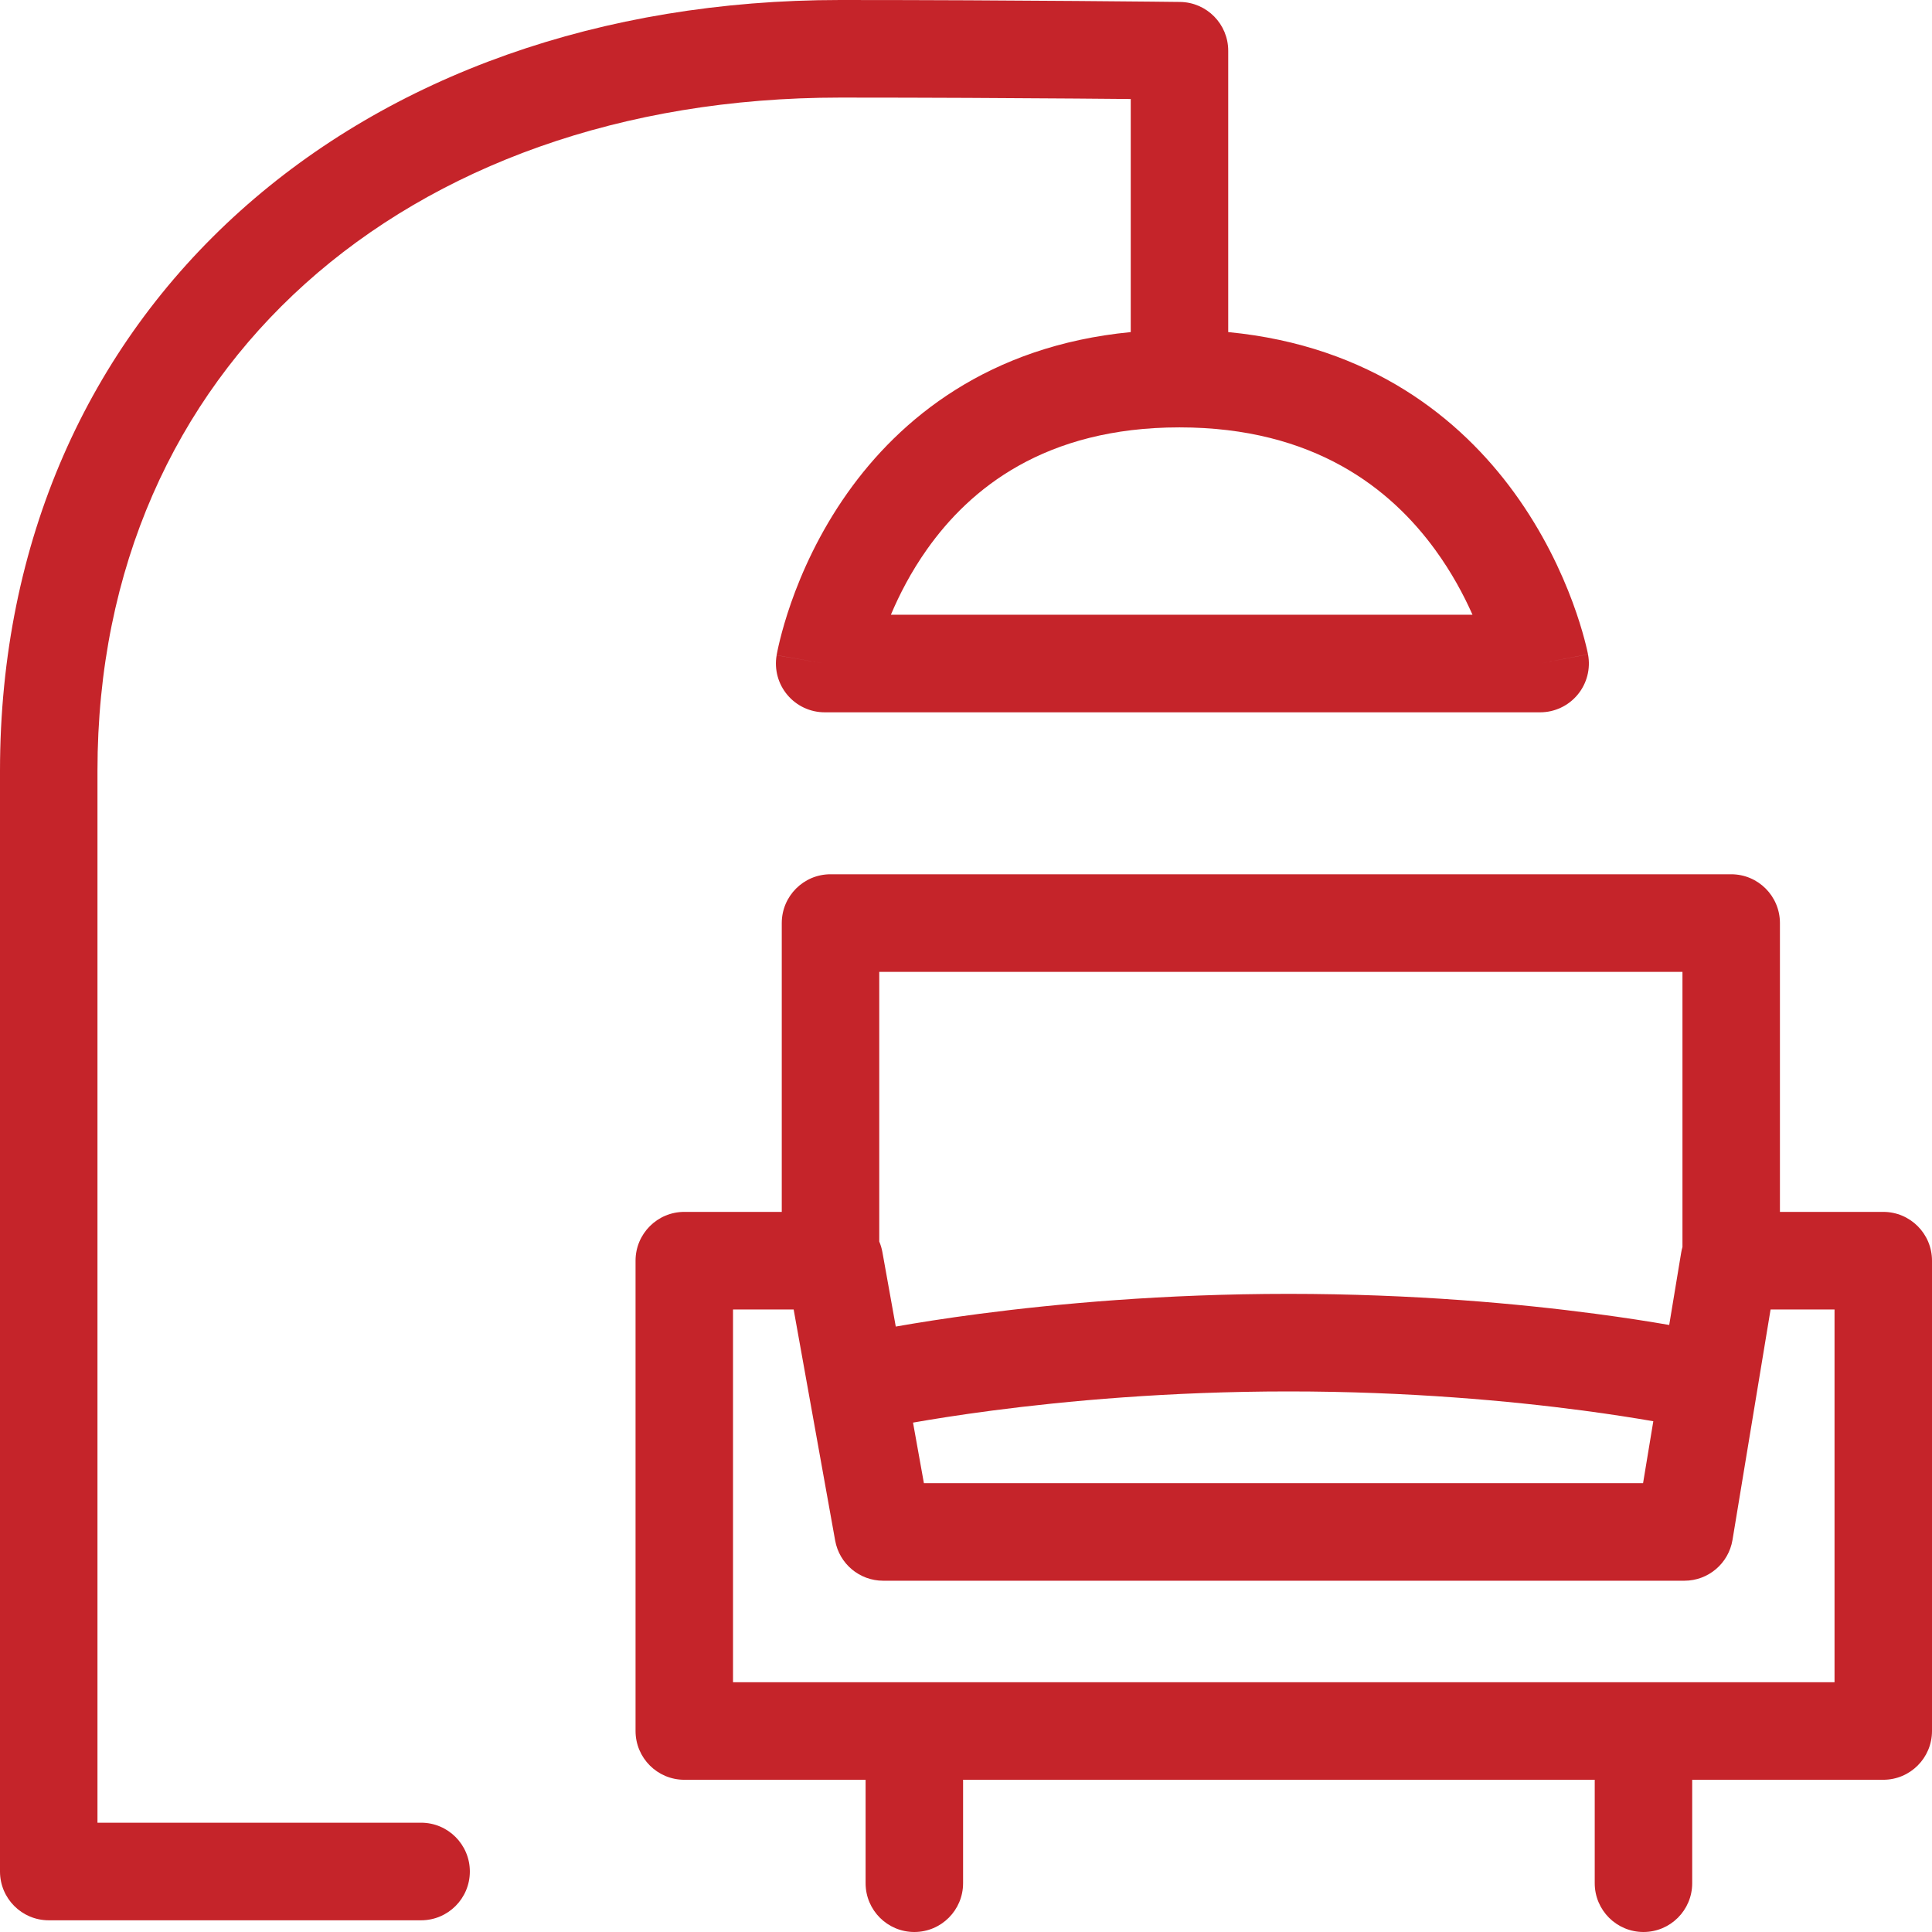 <svg width="100" height="100" viewBox="0 0 100 100" fill="none" xmlns="http://www.w3.org/2000/svg">
<g clip-path="url(#clip0)">
<path fill-rule="evenodd" clip-rule="evenodd" d="M15.8 14.682C9.076 20.725 5.045 29.375 5.045 39.899V94.343H21.796C23.189 94.343 24.319 95.474 24.319 96.869C24.319 98.263 23.189 99.394 21.796 99.394H2.523C1.129 99.394 0 98.263 0 96.869V39.899C0 27.998 4.597 17.962 12.429 10.924C20.238 3.907 31.11 0 43.491 0C48.091 0 52.488 0.025 55.734 0.051C57.357 0.063 58.693 0.076 59.623 0.085C60.088 0.09 60.452 0.094 60.7 0.097L61.079 0.101L61.05 2.626C61.08 0.101 61.08 0.101 61.079 0.101C62.461 0.118 63.572 1.243 63.572 2.626V17.189C70.946 17.897 75.587 21.673 78.362 25.482C79.875 27.558 80.823 29.621 81.394 31.161C81.68 31.934 81.876 32.586 82.001 33.055C82.064 33.289 82.11 33.48 82.142 33.617C82.157 33.686 82.169 33.742 82.178 33.784L82.189 33.837L82.192 33.855L82.194 33.862L82.195 33.865C82.195 33.867 82.195 33.868 79.718 34.343L82.195 33.868C82.337 34.607 82.141 35.372 81.662 35.952C81.183 36.533 80.47 36.869 79.718 36.869H42.684C41.941 36.869 41.235 36.54 40.756 35.971C40.276 35.403 40.072 34.651 40.198 33.917L42.663 34.34C40.198 33.917 40.198 33.916 40.198 33.914L40.199 33.911L40.2 33.904L40.203 33.886L40.213 33.833C40.221 33.791 40.232 33.735 40.246 33.666C40.275 33.528 40.317 33.337 40.375 33.102C40.492 32.632 40.674 31.979 40.945 31.204C41.485 29.661 42.393 27.592 43.868 25.509C46.578 21.682 51.16 17.899 58.527 17.189V5.125C57.735 5.118 56.779 5.109 55.694 5.101C52.457 5.076 48.074 5.051 43.491 5.051C32.16 5.051 22.547 8.618 15.8 14.682ZM46.113 31.818H76.216C75.762 30.795 75.135 29.623 74.286 28.458C71.993 25.31 68.035 22.121 61.05 22.121C54.07 22.121 50.198 25.303 47.984 28.43C47.151 29.606 46.546 30.789 46.113 31.818ZM42.987 45.252C41.594 45.252 40.464 46.383 40.464 47.778V62.727H35.419C34.026 62.727 32.896 63.858 32.896 65.252V89.596C32.896 90.991 34.026 92.121 35.419 92.121H44.803V97.475C44.803 98.869 45.933 100 47.326 100C48.719 100 49.849 98.869 49.849 97.475V92.121H82.543V97.475C82.543 98.869 83.672 100 85.066 100C86.459 100 87.588 98.869 87.588 97.475V92.121H97.477C98.871 92.121 100 90.991 100 89.596V65.252C100 63.858 98.871 62.727 97.477 62.727H92.129V47.778C92.129 46.383 91 45.252 89.606 45.252H42.987ZM87.084 64.545V50.303H45.51V64.262C45.583 64.434 45.637 64.615 45.672 64.805L46.365 68.663C47.435 68.475 48.908 68.237 50.715 68.001C54.663 67.485 60.222 66.97 66.696 66.97C73.171 66.97 78.683 67.485 82.584 68.002C84.115 68.204 85.399 68.407 86.398 68.58L87.017 64.84C87.033 64.74 87.056 64.641 87.084 64.545ZM85.575 73.563C84.632 73.4 83.401 73.204 81.923 73.008C78.197 72.515 72.909 72.02 66.696 72.02C60.483 72.02 55.146 72.515 51.369 73.009C49.652 73.234 48.26 73.458 47.258 73.634L47.821 76.768H85.045L85.575 73.563ZM37.941 87.071V67.778H41.079L43.228 79.74C43.445 80.943 44.49 81.818 45.711 81.818H87.185C88.419 81.818 89.472 80.924 89.674 79.705L91.645 67.778H94.955V87.071H37.941Z" fill="#C5242A"/>
</g>
<defs>
<clipPath id="clip0">
<rect width="100" height="100" fill="white"/>
</clipPath>
</defs>
</svg>
